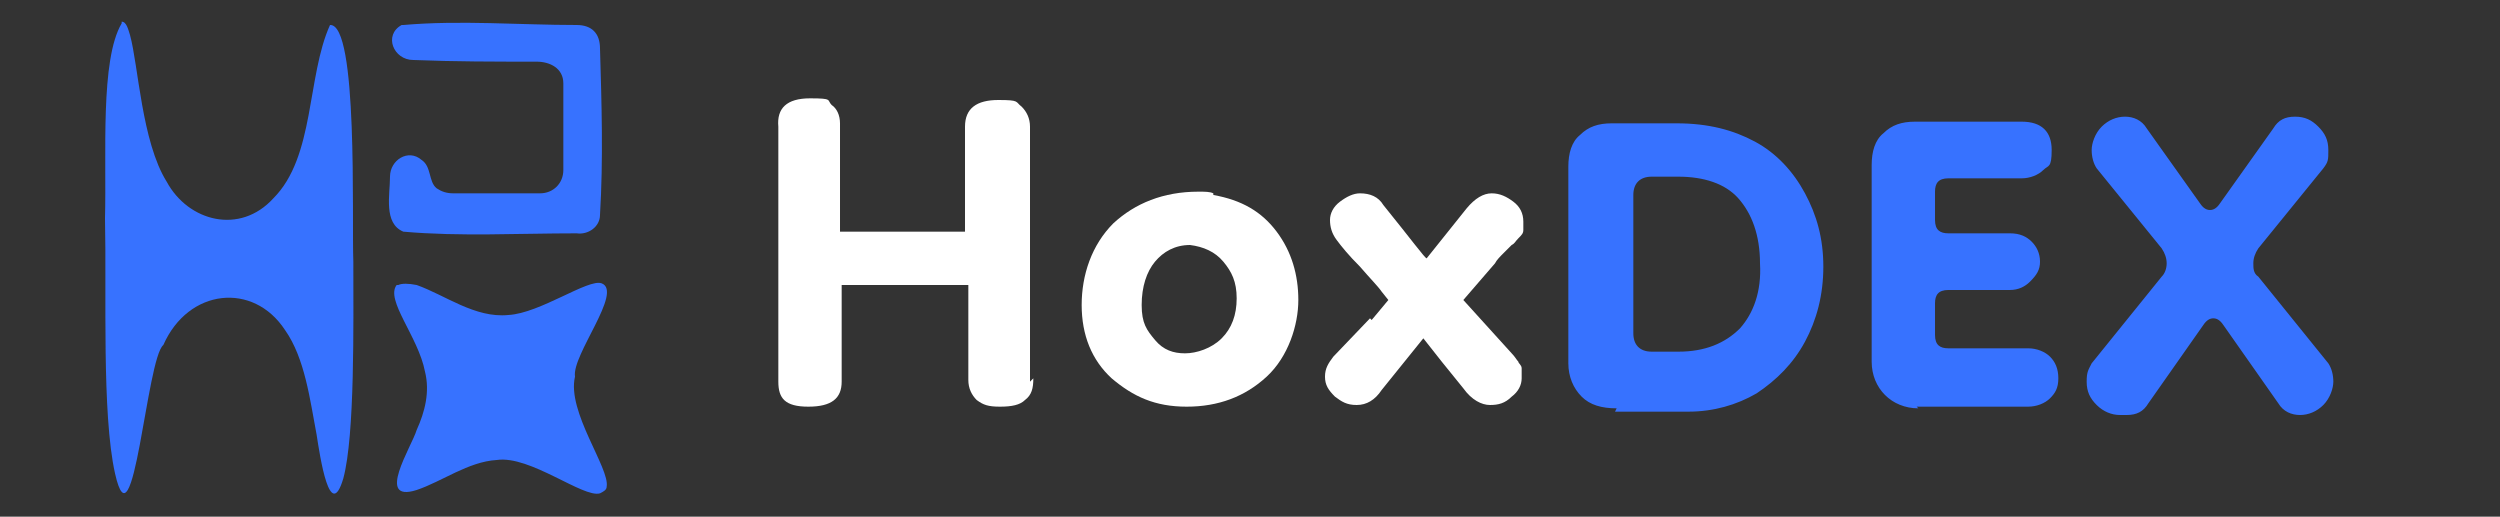 <?xml version="1.0" encoding="UTF-8"?>
<svg id="_Слой_1" data-name="Слой 1" xmlns="http://www.w3.org/2000/svg" version="1.1" viewBox="0 0 150 31">
  <rect x="0" y="0" width="150" height="31" fill="#333333" stroke="none"/>
  <defs>
    <style>
      .cls-1, .cls-2 {
        fill: #3772ff;
      }

      .cls-1, .cls-2, .cls-3 {
        stroke-width: 0px;
      }

      .cls-2 {
        fill-rule: evenodd;
      }

      .cls-3 {
        fill: #fff;
      }
    </style>
  </defs>
  <path class="cls-1" d="M97,24.5c-.9,0-1.6-.2-2.1-.7-.5-.5-.8-1.2-.8-2v-11.8c0-.8.2-1.5.7-1.9.5-.5,1.1-.7,1.9-.7h3.9c1.9,0,3.4.4,4.7,1.1,1.3.7,2.3,1.8,3,3.1.7,1.3,1.1,2.7,1.1,4.4s-.4,3.2-1.1,4.5c-.7,1.3-1.7,2.3-2.9,3.1-1.2.7-2.6,1.1-4.1,1.1h-4.4ZM99,21.1h1.7c1.6,0,2.8-.5,3.7-1.4.8-.9,1.3-2.2,1.2-3.9,0-1.7-.5-3-1.3-3.9-.8-.9-2.1-1.3-3.6-1.3h-1.6c-.7,0-1.1.4-1.1,1.1v8.3c0,.7.4,1.1,1.1,1.1ZM115.1,24.5c-.8,0-1.5-.3-2-.8-.5-.5-.8-1.2-.8-2v-11.8c0-.8.2-1.5.7-1.9.5-.5,1.1-.7,1.9-.7h6.4c1.2,0,1.8.6,1.8,1.7s-.2.9-.5,1.2c-.3.3-.8.5-1.3.5h-4.4c-.6,0-.8.3-.8.8v1.7c0,.6.3.8.8.8h3.7c.6,0,1,.2,1.3.5.3.3.5.7.5,1.2s-.2.8-.6,1.2c-.3.3-.7.5-1.2.5h-3.7c-.6,0-.8.3-.8.8v1.9c0,.6.3.8.8.8h4.8c.5,0,1,.2,1.3.5.3.3.5.7.5,1.3s-.2.9-.5,1.2c-.3.3-.8.5-1.3.5h-6.7ZM127.2,24.9c-.5,0-1-.2-1.4-.6-.4-.4-.6-.8-.6-1.4s.1-.7.3-1.1l4.2-5.2c.2-.2.3-.5.3-.8s-.1-.6-.3-.9l-3.9-4.8c-.2-.3-.3-.7-.3-1.1s.2-1,.6-1.4c.4-.4.9-.6,1.4-.6s1,.2,1.3.7l3.2,4.5c.2.3.4.4.6.4s.4-.1.6-.4l3.2-4.5c.3-.5.7-.7,1.3-.7s1,.2,1.4.6c.4.4.6.8.6,1.4s0,.7-.3,1.1l-3.9,4.8c-.2.3-.3.6-.3.9s0,.6.3.8l4.2,5.2c.2.3.3.7.3,1.1s-.2,1-.6,1.4c-.4.4-.9.6-1.4.6s-1-.2-1.3-.7l-3.3-4.7c-.2-.3-.4-.4-.6-.4s-.4.1-.6.4l-3.3,4.7c-.3.5-.7.7-1.3.7Z"/>
  <g>
    <path class="cls-2" d="M24.2,1.5c3.4-.3,7,0,10.4,0,.9,0,1.4.5,1.4,1.4.1,3.3.2,6.7,0,10,0,.7-.7,1.2-1.4,1.1-3.5,0-7,.2-10.4-.1-1.2-.5-.8-2.2-.8-3.3,0-1,1.1-1.7,1.9-1,.6.4.4,1.3.9,1.7.3.2.6.3,1,.3,1.7,0,3.5,0,5.2,0,.8,0,1.4-.6,1.4-1.4,0-1.7,0-3.5,0-5.2,0-.9-.8-1.3-1.6-1.3-2.5,0-4.9,0-7.4-.1-1.2,0-1.8-1.5-.7-2.1h.1Z"/>
    <path class="cls-2" d="M7.3,1.3c.3,0,.4.5.5.8.5,1.8.7,6.4,2.2,8.8,1.3,2.4,4.4,3.2,6.4,1,2.5-2.5,2-7.3,3.4-10.4,1.7-.1,1.3,11.6,1.4,14.2,0,3.7.1,10.4-.6,13-.8,2.7-1.4-1.3-1.6-2.6-.4-2.1-.7-4.6-1.9-6.3-1.9-2.9-5.8-2.5-7.3.9-1,.8-1.8,12.6-2.9,7.7-.8-3.6-.5-10.8-.6-15.3.1-3.8-.3-9.5,1-11.7h0Z"/>
    <path class="cls-2" d="M23.9,17.1c.2-.1.6-.1,1.1,0,1.7.6,3.5,2,5.5,1.8,1.9-.1,4.8-2.2,5.6-1.9,1.3.5-1.8,4.3-1.6,5.6-.5,2.1,2.1,5.5,1.9,6.6,0,.2-.2.3-.4.4-1,.3-4.2-2.3-6.2-2-1.7.1-3.3,1.3-4.8,1.8-2.5.8-.3-2.6,0-3.6.5-1.1.8-2.3.5-3.5-.4-2.1-2.4-4.3-1.7-5.2h0Z"/>
  </g>
  <g>
    <path class="cls-3" d="M62,22.7c0,.6-.1,1-.5,1.3-.3.3-.8.4-1.5.4s-1-.1-1.4-.4c-.3-.3-.5-.7-.5-1.2v-5.7h-7.6v5.8c0,1-.6,1.5-2,1.5s-1.8-.5-1.8-1.5,0-2.2,0-4.3,0-3.9,0-5.1v-5.9c-.1-1.1.5-1.7,1.9-1.7s1,.1,1.3.4c.3.2.5.6.5,1.1v6.5h2.2c.4,0,1.1,0,2.1,0,1,0,1.7,0,2.1,0h1.1c0-.9,0-2,0-3.5,0-1.4,0-2.4,0-2.8,0-1.1.7-1.6,2-1.6s1,.1,1.4.4c.3.3.5.7.5,1.2s0,2.8,0,7.7v7.6Z"/>
    <path class="cls-3" d="M72.8,11.7c1.7.3,2.9,1,3.8,2.2.9,1.2,1.3,2.6,1.3,4.1s-.6,3.4-1.9,4.6c-1.3,1.2-2.9,1.8-4.8,1.8s-3.2-.6-4.5-1.7c-1.2-1.1-1.8-2.6-1.8-4.4s.6-3.6,1.9-4.9c1.3-1.2,3-1.9,5.1-1.9.4,0,.7,0,.9.1ZM73.4,15.7c-.5-.6-1.2-.9-2-1-.9,0-1.6.4-2.1,1-.5.6-.8,1.5-.8,2.6s.3,1.5.8,2.1c.5.6,1.1.8,1.8.8s1.6-.3,2.2-.9c.6-.6.9-1.4.9-2.4s-.3-1.6-.8-2.2Z"/>
    <path class="cls-3" d="M82.3,19.2l1-1.2-.4-.5c-.2-.3-.7-.8-1.3-1.5-.7-.7-1.1-1.2-1.4-1.6-.3-.4-.4-.8-.4-1.2s.2-.8.6-1.1c.4-.3.8-.5,1.2-.5.6,0,1.1.2,1.4.7,1.7,2.1,2.5,3.2,2.6,3.2l2.4-3c.5-.6,1-.9,1.5-.9s.9.2,1.3.5.6.7.6,1.2,0,.3,0,.5c0,.2-.1.3-.3.5s-.2.3-.4.4c-.1.1-.3.3-.5.5s-.4.4-.5.6l-1.9,2.2,2.9,3.2c.2.2.3.4.4.5,0,.1.2.2.2.4,0,.2,0,.4,0,.6,0,.4-.2.8-.6,1.1-.4.4-.8.5-1.3.5s-1.1-.3-1.6-1c-.9-1.1-1.7-2.1-2.4-3l-2.5,3.1c-.4.6-.9.9-1.5.9s-.9-.2-1.3-.5c-.4-.4-.6-.7-.6-1.2s.2-.8.5-1.2l2.2-2.3Z"/>
  </g>
</svg>